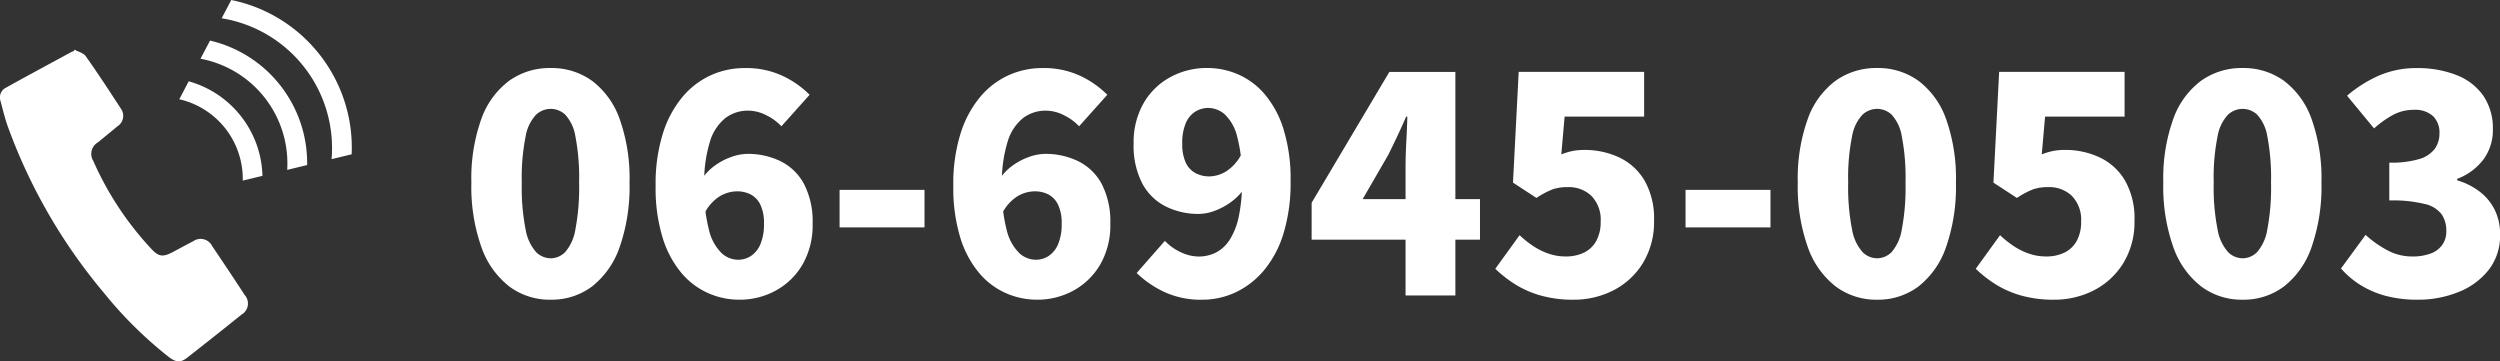<svg xmlns="http://www.w3.org/2000/svg" width="266.584" height="38.536" viewBox="0 0 266.584 38.536">
  <rect x="0" y="0" width="266.584" height="38.536" fill="#333333" stroke="none"/>
  <g id="icon-tel" transform="translate(-664.066 -22.186)">
    <g id="グループ_9223" data-name="グループ 9223" transform="translate(664.065 22.186)">
      <path id="パス_2578" data-name="パス 2578" d="M7.951,10.969c.41.228.963.354,1.2.7,1.311,1.862,2.56,3.766,3.8,5.677a1.313,1.313,0,0,1-.44,1.8c-.676.58-1.376,1.13-2.06,1.7a1.421,1.421,0,0,0-.5,1.99,33.611,33.611,0,0,0,6.15,9.334c.814.89,1.265.941,2.347.37.717-.378,1.425-.777,2.149-1.141a1.377,1.377,0,0,1,2.033.518q1.758,2.6,3.478,5.23a1.357,1.357,0,0,1-.341,2.063q-2.877,2.313-5.786,4.588c-.718.563-1.2.535-1.982-.063A43.14,43.14,0,0,1,11.082,36.9,58.658,58.658,0,0,1,.841,19.181C.522,18.3.308,17.373.059,16.463a1.167,1.167,0,0,1,.549-1.428c2.334-1.3,4.686-2.559,7.032-3.833a1.381,1.381,0,0,1,.222-.078l.089-.155" transform="translate(0 -5.671)" fill="#fff"/>
      <path id="パス_2579" data-name="パス 2579" d="M30.863,12.432a16.034,16.034,0,0,0-9.452-5.86L20.389,8.521A14.016,14.016,0,0,1,32.108,23.543l2.14-.517a16.033,16.033,0,0,0-3.384-10.593m-4.2,3.277a13.38,13.38,0,0,0-7.517-4.81l-1.015,1.935a11.358,11.358,0,0,1,9.245,11.851l2.124-.513a13.386,13.386,0,0,0-2.837-8.463m-4.2,3.278a10.735,10.735,0,0,0-5.592-3.746l-1,1.915a8.713,8.713,0,0,1,6.765,8.674l2.1-.507a10.727,10.727,0,0,0-2.272-6.335" transform="translate(3.25 -6.572)" fill="#fff"/>
    </g>
    <path id="パス_77717" data-name="パス 77717" d="M9.76.448A7.2,7.2,0,0,1,5.36-.96,9.11,9.11,0,0,1,2.384-5.152a19.254,19.254,0,0,1-1.072-6.88,18.724,18.724,0,0,1,1.072-6.816A8.7,8.7,0,0,1,5.36-22.912a7.437,7.437,0,0,1,4.4-1.344,7.356,7.356,0,0,1,4.416,1.36,8.764,8.764,0,0,1,2.944,4.064,18.848,18.848,0,0,1,1.056,6.8,19.519,19.519,0,0,1-1.056,6.88A9.065,9.065,0,0,1,14.176-.96,7.183,7.183,0,0,1,9.76.448Zm0-4.416a2.193,2.193,0,0,0,1.552-.656,4.84,4.84,0,0,0,1.088-2.4,23.82,23.82,0,0,0,.4-5.008,23.1,23.1,0,0,0-.4-4.96,4.445,4.445,0,0,0-1.088-2.3A2.282,2.282,0,0,0,9.76-19.9a2.3,2.3,0,0,0-1.536.608,4.44,4.44,0,0,0-1.12,2.3,22.241,22.241,0,0,0-.416,4.96A22.929,22.929,0,0,0,7.1-7.024a4.829,4.829,0,0,0,1.12,2.4A2.212,2.212,0,0,0,9.76-3.968ZM29.856.448A8.19,8.19,0,0,1,26.592-.24a7.938,7.938,0,0,1-2.864-2.144,10.752,10.752,0,0,1-2.016-3.76,18.072,18.072,0,0,1-.752-5.568,17.874,17.874,0,0,1,.784-5.6,11.344,11.344,0,0,1,2.112-3.9A8.587,8.587,0,0,1,26.88-23.5a8.669,8.669,0,0,1,3.552-.752,9.205,9.205,0,0,1,4.1.848,10.176,10.176,0,0,1,2.848,2l-3.008,3.36A5.437,5.437,0,0,0,32.8-19.2a4.292,4.292,0,0,0-1.984-.512,3.985,3.985,0,0,0-2.368.752,5.031,5.031,0,0,0-1.68,2.5,14.545,14.545,0,0,0-.624,4.752A17.11,17.11,0,0,0,26.672-6.9a5.037,5.037,0,0,0,1.344,2.4,2.625,2.625,0,0,0,1.712.688,2.525,2.525,0,0,0,1.392-.4,2.8,2.8,0,0,0,1.008-1.248,5.349,5.349,0,0,0,.384-2.192,4.435,4.435,0,0,0-.4-2.064,2.412,2.412,0,0,0-1.04-1.072,3.175,3.175,0,0,0-1.44-.32,3.671,3.671,0,0,0-1.808.512,4.573,4.573,0,0,0-1.648,1.824l-.256-3.68A5.44,5.44,0,0,1,27.344-13.9a6.86,6.86,0,0,1,1.76-.9,5.194,5.194,0,0,1,1.616-.3,7.935,7.935,0,0,1,3.568.784,5.717,5.717,0,0,1,2.5,2.432,8.7,8.7,0,0,1,.912,4.24,8.353,8.353,0,0,1-1.072,4.336A7.431,7.431,0,0,1,33.776-.528,8,8,0,0,1,29.856.448Zm10.72-7.712v-4h9.056v4ZM61.6.448A8.19,8.19,0,0,1,58.336-.24a7.938,7.938,0,0,1-2.864-2.144,10.752,10.752,0,0,1-2.016-3.76,18.072,18.072,0,0,1-.752-5.568,17.874,17.874,0,0,1,.784-5.6,11.344,11.344,0,0,1,2.112-3.9A8.587,8.587,0,0,1,58.624-23.5a8.669,8.669,0,0,1,3.552-.752,9.205,9.205,0,0,1,4.1.848,10.176,10.176,0,0,1,2.848,2l-3.008,3.36A5.437,5.437,0,0,0,64.544-19.2a4.292,4.292,0,0,0-1.984-.512,3.985,3.985,0,0,0-2.368.752,5.031,5.031,0,0,0-1.68,2.5,14.545,14.545,0,0,0-.624,4.752A17.11,17.11,0,0,0,58.416-6.9,5.037,5.037,0,0,0,59.76-4.5a2.625,2.625,0,0,0,1.712.688,2.525,2.525,0,0,0,1.392-.4,2.8,2.8,0,0,0,1.008-1.248,5.349,5.349,0,0,0,.384-2.192,4.435,4.435,0,0,0-.4-2.064,2.412,2.412,0,0,0-1.04-1.072,3.175,3.175,0,0,0-1.44-.32,3.671,3.671,0,0,0-1.808.512A4.573,4.573,0,0,0,57.92-8.768l-.256-3.68A5.44,5.44,0,0,1,59.088-13.9a6.86,6.86,0,0,1,1.76-.9,5.194,5.194,0,0,1,1.616-.3,7.935,7.935,0,0,1,3.568.784,5.717,5.717,0,0,1,2.5,2.432,8.7,8.7,0,0,1,.912,4.24,8.353,8.353,0,0,1-1.072,4.336A7.431,7.431,0,0,1,65.52-.528,8,8,0,0,1,61.6.448Zm17.664,0A9.241,9.241,0,0,1,75.12-.416,10.769,10.769,0,0,1,72.256-2.4l3.008-3.424A5.3,5.3,0,0,0,76.88-4.656a4.5,4.5,0,0,0,2,.5,4.051,4.051,0,0,0,1.808-.416A3.813,3.813,0,0,0,82.16-5.92a7.37,7.37,0,0,0,.976-2.464,17.39,17.39,0,0,0,.352-3.808,16.934,16.934,0,0,0-.528-4.8,4.8,4.8,0,0,0-1.344-2.352A2.7,2.7,0,0,0,79.9-20a2.628,2.628,0,0,0-1.376.384A2.661,2.661,0,0,0,77.5-18.4a5.328,5.328,0,0,0-.384,2.208,4.612,4.612,0,0,0,.384,2.048,2.385,2.385,0,0,0,1.04,1.1A3.147,3.147,0,0,0,80-12.7a3.51,3.51,0,0,0,1.808-.544,4.661,4.661,0,0,0,1.616-1.824l.288,3.68a5.888,5.888,0,0,1-1.424,1.44,7.081,7.081,0,0,1-1.744.928,4.9,4.9,0,0,1-1.632.32,7.8,7.8,0,0,1-3.568-.8,5.793,5.793,0,0,1-2.5-2.464,8.724,8.724,0,0,1-.912-4.224,8.353,8.353,0,0,1,1.072-4.336A7.284,7.284,0,0,1,75.872-23.3a8.137,8.137,0,0,1,3.9-.96,8.318,8.318,0,0,1,3.28.672A7.879,7.879,0,0,1,85.9-21.472a10.577,10.577,0,0,1,2.016,3.744,17.951,17.951,0,0,1,.752,5.536A18.376,18.376,0,0,1,87.9-6.576,11.157,11.157,0,0,1,85.792-2.64,8.885,8.885,0,0,1,82.768-.32,8.335,8.335,0,0,1,79.264.448ZM100.928,0V-13.76q0-1.12.08-2.64t.112-2.672h-.128q-.448,1.024-.928,2.048t-.992,2.048l-2.72,4.7h12.512v4.32H90.912V-9.888L99.2-23.84h7.04V0Zm17.888.448a12.636,12.636,0,0,1-3.424-.432,10.448,10.448,0,0,1-2.736-1.184,13.112,13.112,0,0,1-2.16-1.68l2.592-3.584a10.653,10.653,0,0,0,1.44,1.152,7.191,7.191,0,0,0,1.648.816,5.5,5.5,0,0,0,1.808.3,4.391,4.391,0,0,0,1.984-.416,2.986,2.986,0,0,0,1.3-1.248,4.153,4.153,0,0,0,.464-2.048,3.633,3.633,0,0,0-.976-2.736,3.463,3.463,0,0,0-2.512-.944,4.848,4.848,0,0,0-1.648.24,9.562,9.562,0,0,0-1.712.912l-2.5-1.632.608-11.808h13.376v4.768h-8.48l-.352,4.032a6.769,6.769,0,0,1,1.216-.368A6.542,6.542,0,0,1,120-15.52a8.59,8.59,0,0,1,3.712.8,6.209,6.209,0,0,1,2.7,2.464A8.11,8.11,0,0,1,127.424-8a8.377,8.377,0,0,1-1.2,4.56,7.908,7.908,0,0,1-3.152,2.9A9.258,9.258,0,0,1,118.816.448Zm11.968-7.712v-4h9.056v4ZM151.2.448A7.2,7.2,0,0,1,146.8-.96a9.11,9.11,0,0,1-2.976-4.192,19.254,19.254,0,0,1-1.072-6.88,18.724,18.724,0,0,1,1.072-6.816,8.7,8.7,0,0,1,2.976-4.064,7.437,7.437,0,0,1,4.4-1.344,7.356,7.356,0,0,1,4.416,1.36,8.764,8.764,0,0,1,2.944,4.064,18.848,18.848,0,0,1,1.056,6.8,19.519,19.519,0,0,1-1.056,6.88A9.065,9.065,0,0,1,155.616-.96,7.183,7.183,0,0,1,151.2.448Zm0-4.416a2.193,2.193,0,0,0,1.552-.656,4.84,4.84,0,0,0,1.088-2.4,23.819,23.819,0,0,0,.4-5.008,23.1,23.1,0,0,0-.4-4.96,4.445,4.445,0,0,0-1.088-2.3A2.282,2.282,0,0,0,151.2-19.9a2.3,2.3,0,0,0-1.536.608,4.44,4.44,0,0,0-1.12,2.3,22.241,22.241,0,0,0-.416,4.96,22.929,22.929,0,0,0,.416,5.008,4.829,4.829,0,0,0,1.12,2.4A2.212,2.212,0,0,0,151.2-3.968ZM170.048.448a12.635,12.635,0,0,1-3.424-.432,10.448,10.448,0,0,1-2.736-1.184,13.111,13.111,0,0,1-2.16-1.68l2.592-3.584a10.652,10.652,0,0,0,1.44,1.152,7.192,7.192,0,0,0,1.648.816,5.5,5.5,0,0,0,1.808.3,4.391,4.391,0,0,0,1.984-.416,2.986,2.986,0,0,0,1.3-1.248,4.153,4.153,0,0,0,.464-2.048,3.633,3.633,0,0,0-.976-2.736,3.463,3.463,0,0,0-2.512-.944,4.848,4.848,0,0,0-1.648.24,9.562,9.562,0,0,0-1.712.912l-2.5-1.632.608-11.808H177.6v4.768h-8.48l-.352,4.032a6.769,6.769,0,0,1,1.216-.368,6.542,6.542,0,0,1,1.248-.112,8.59,8.59,0,0,1,3.712.8,6.209,6.209,0,0,1,2.7,2.464A8.11,8.11,0,0,1,178.656-8a8.376,8.376,0,0,1-1.2,4.56,7.908,7.908,0,0,1-3.152,2.9A9.258,9.258,0,0,1,170.048.448Zm20.128,0a7.2,7.2,0,0,1-4.4-1.408A9.11,9.11,0,0,1,182.8-5.152a19.254,19.254,0,0,1-1.072-6.88,18.724,18.724,0,0,1,1.072-6.816,8.7,8.7,0,0,1,2.976-4.064,7.437,7.437,0,0,1,4.4-1.344,7.356,7.356,0,0,1,4.416,1.36,8.764,8.764,0,0,1,2.944,4.064,18.848,18.848,0,0,1,1.056,6.8,19.519,19.519,0,0,1-1.056,6.88A9.065,9.065,0,0,1,194.592-.96,7.183,7.183,0,0,1,190.176.448Zm0-4.416a2.193,2.193,0,0,0,1.552-.656,4.84,4.84,0,0,0,1.088-2.4,23.819,23.819,0,0,0,.4-5.008,23.1,23.1,0,0,0-.4-4.96,4.445,4.445,0,0,0-1.088-2.3,2.282,2.282,0,0,0-1.552-.608,2.3,2.3,0,0,0-1.536.608,4.44,4.44,0,0,0-1.12,2.3,22.241,22.241,0,0,0-.416,4.96,22.929,22.929,0,0,0,.416,5.008,4.829,4.829,0,0,0,1.12,2.4A2.212,2.212,0,0,0,190.176-3.968ZM208.832.448a12.912,12.912,0,0,1-3.408-.416,9.868,9.868,0,0,1-2.7-1.168,9.319,9.319,0,0,1-2.048-1.744L203.3-6.464a11.185,11.185,0,0,0,2.336,1.648,5.563,5.563,0,0,0,2.624.656,5.547,5.547,0,0,0,1.936-.3,2.684,2.684,0,0,0,1.264-.912,2.466,2.466,0,0,0,.448-1.5,3.15,3.15,0,0,0-.48-1.76,3.069,3.069,0,0,0-1.792-1.12,14.365,14.365,0,0,0-3.808-.384v-4.032a10.523,10.523,0,0,0,3.2-.384,3.155,3.155,0,0,0,1.648-1.088,2.762,2.762,0,0,0,.5-1.632,2.433,2.433,0,0,0-.7-1.872,2.849,2.849,0,0,0-2.016-.656,4.674,4.674,0,0,0-2.176.512,10.459,10.459,0,0,0-2.08,1.472l-2.88-3.488a13.635,13.635,0,0,1,3.472-2.176,9.922,9.922,0,0,1,3.92-.768,11.325,11.325,0,0,1,4.3.752,6.218,6.218,0,0,1,2.848,2.208,6.173,6.173,0,0,1,1.008,3.6,5.275,5.275,0,0,1-.96,3.12,6.249,6.249,0,0,1-2.848,2.128v.16a7.254,7.254,0,0,1,2.352,1.168,5.6,5.6,0,0,1,1.632,1.936,5.8,5.8,0,0,1,.592,2.688,5.911,5.911,0,0,1-1.216,3.76A7.669,7.669,0,0,1,213.2-.368,11.454,11.454,0,0,1,208.832.448Z" transform="translate(713.018 53.696)" fill="#fff"/>
  </g>
</svg>
